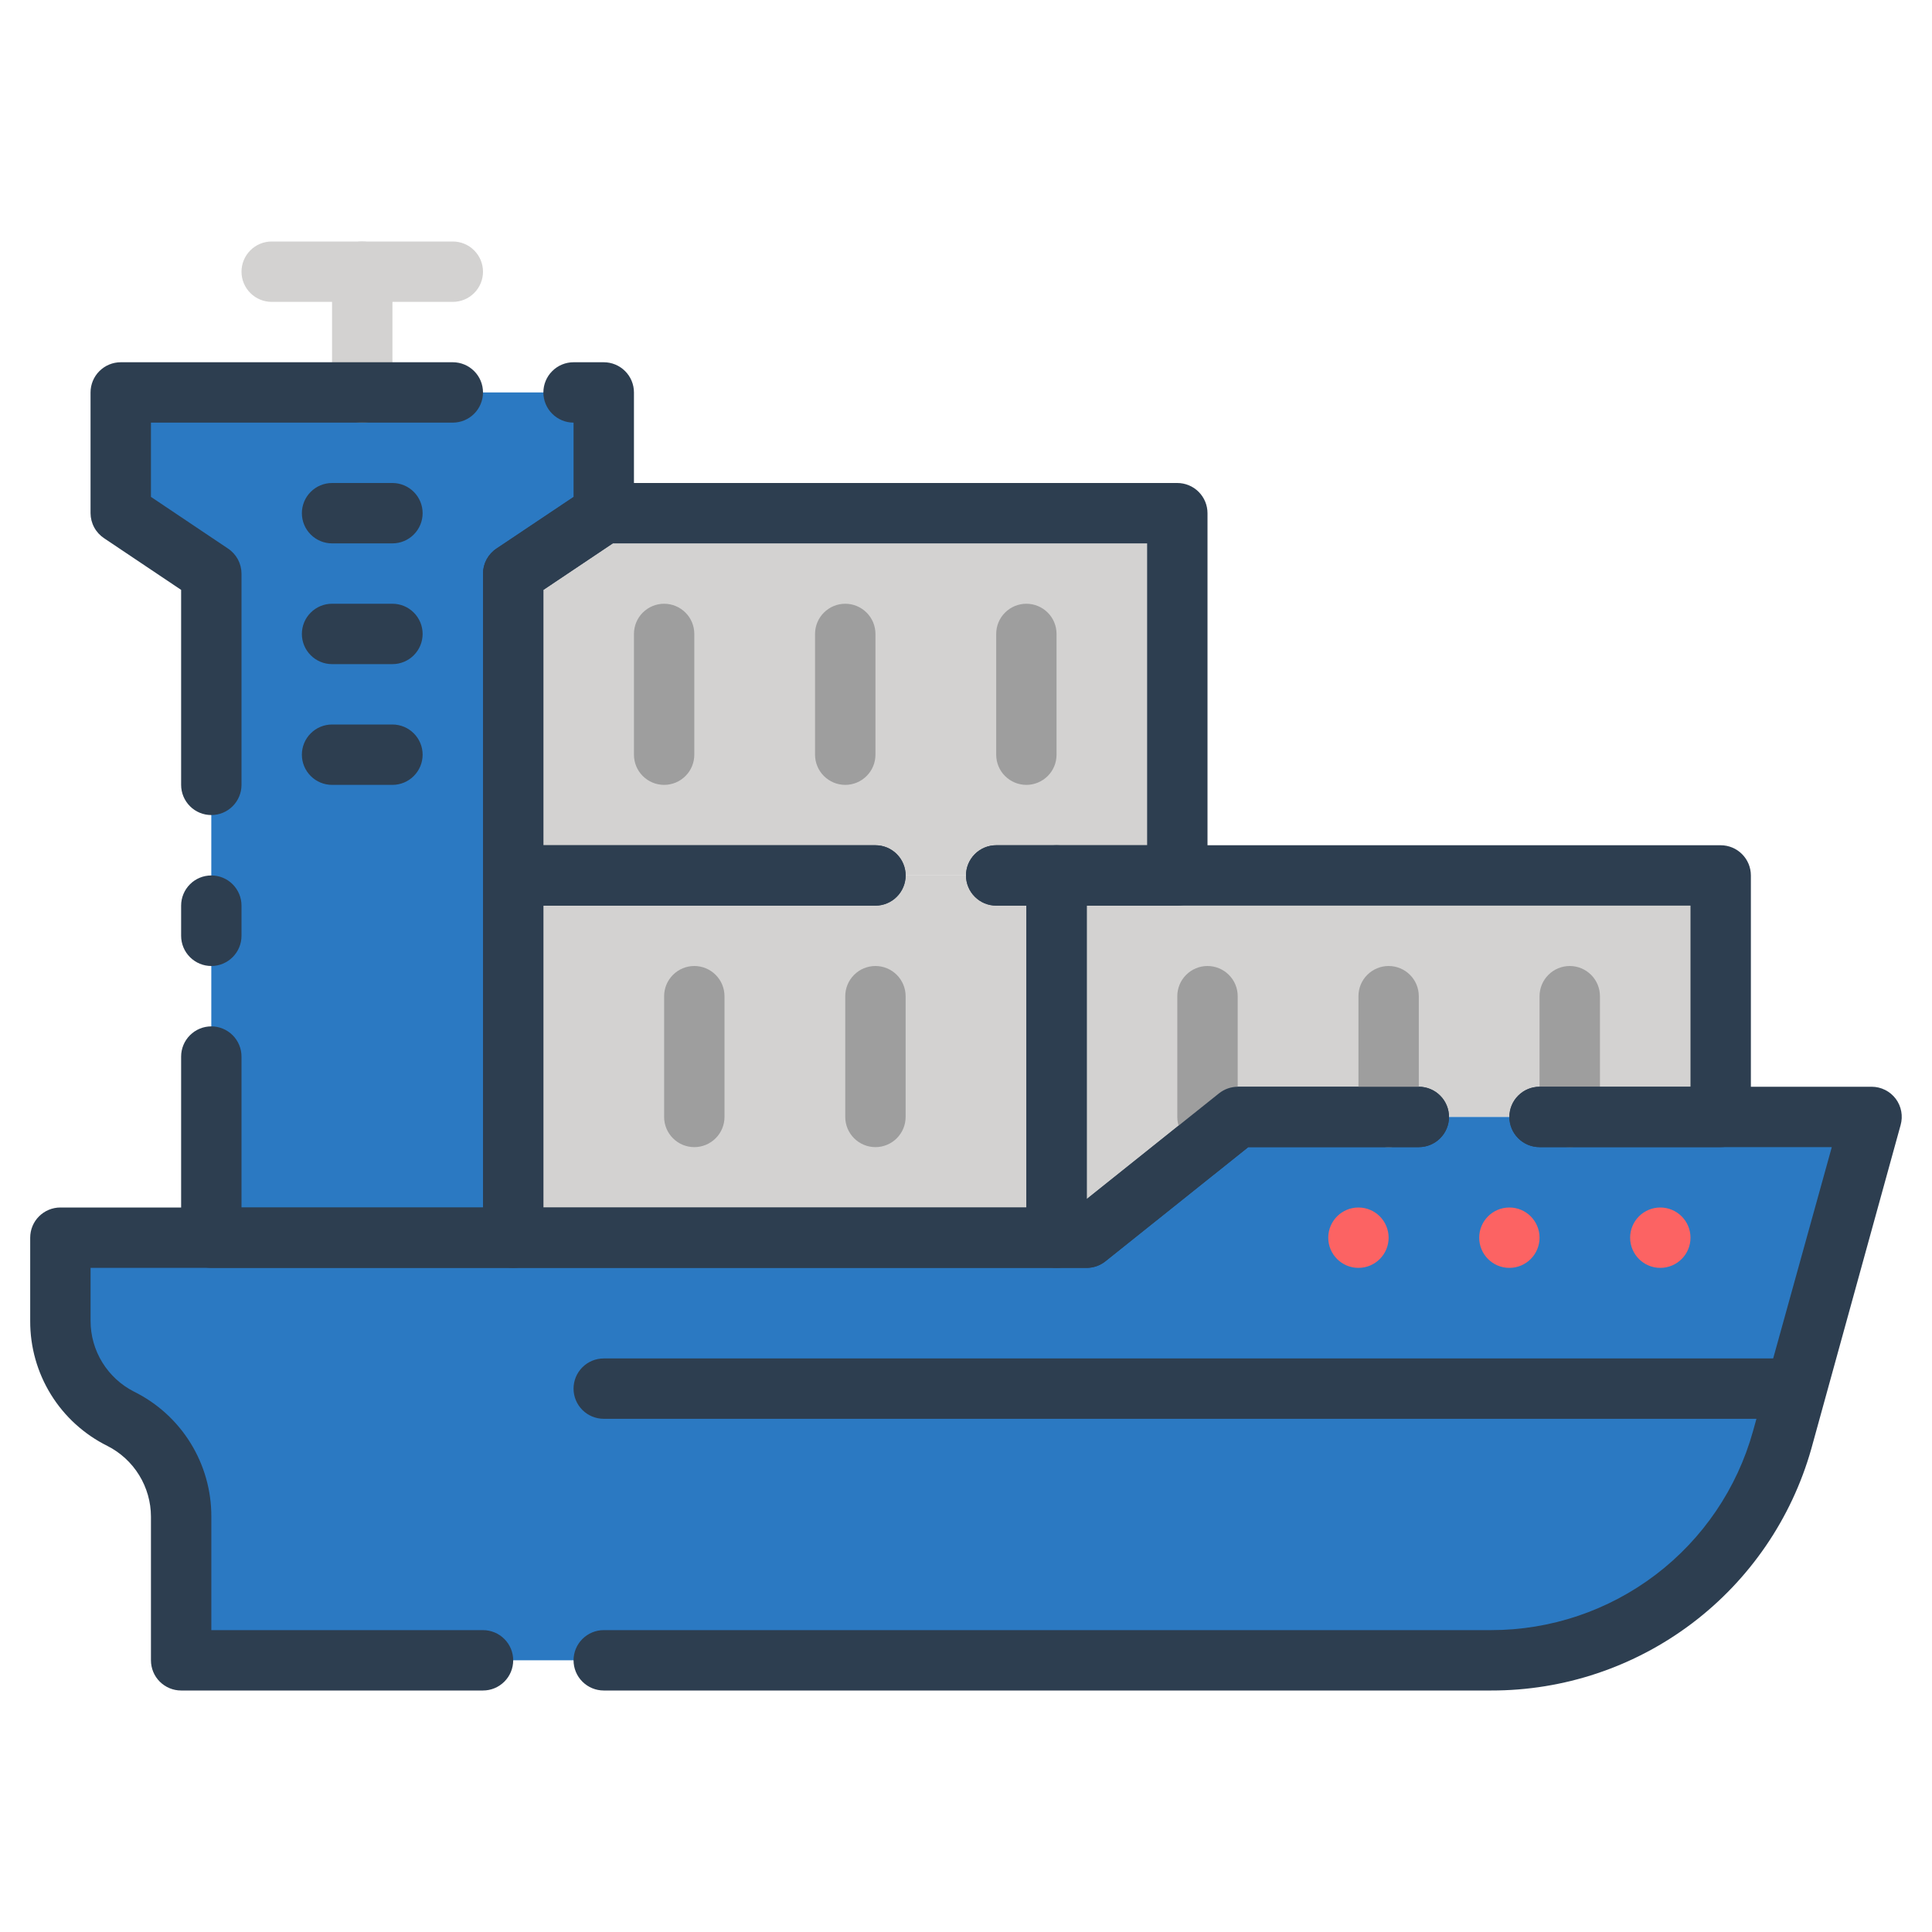 <svg width="60" height="60" viewBox="0 0 60 60" fill="none" xmlns="http://www.w3.org/2000/svg">
<path d="M32.812 27.188V38.438H33.75L38.438 34.688H53.438V27.188H32.812ZM32.812 38.438H15.938V27.188H32.812V38.438Z" fill="#D3D2D1"/>
<path d="M3.75 12.188V15.938L6.562 17.812V38.438H15.938V17.812L18.75 15.938V12.188H3.75Z" fill="#2B79C2"/>
<path d="M15.938 17.812V27.188H36.562V15.938H18.75L15.938 17.812Z" fill="#D3D2D1"/>
<path d="M58.125 34.688L56.044 42.188L55.519 44.062L55.341 44.7C54.792 46.673 53.612 48.412 51.982 49.651C50.352 50.89 48.36 51.562 46.312 51.562H5.625V47.1C5.627 46.469 5.452 45.851 5.121 45.314C4.789 44.777 4.315 44.344 3.75 44.062C3.185 43.781 2.711 43.348 2.379 42.811C2.048 42.274 1.873 41.656 1.875 41.025V38.438H33.75L38.438 34.688H58.125Z" fill="#2B79C2"/>
<path d="M15 52.5H5.625C5.376 52.5 5.138 52.401 4.962 52.225C4.786 52.05 4.688 51.811 4.688 51.562V47.1C4.687 46.645 4.56 46.2 4.322 45.813C4.084 45.426 3.743 45.112 3.338 44.906C2.615 44.548 2.006 43.995 1.582 43.309C1.158 42.623 0.935 41.832 0.938 41.025V38.438C0.938 38.189 1.036 37.95 1.212 37.775C1.388 37.599 1.626 37.5 1.875 37.5H33.422L37.856 33.956C38.021 33.824 38.226 33.751 38.438 33.75H44.062C44.311 33.75 44.55 33.849 44.725 34.025C44.901 34.2 45 34.439 45 34.688C45 34.936 44.901 35.175 44.725 35.35C44.55 35.526 44.311 35.625 44.062 35.625H38.766L34.331 39.169C34.166 39.301 33.962 39.374 33.75 39.375H2.813V41.025C2.813 41.48 2.94 41.925 3.178 42.312C3.417 42.699 3.757 43.013 4.163 43.219C4.886 43.577 5.494 44.13 5.918 44.816C6.342 45.502 6.566 46.293 6.563 47.1V50.625H15C15.249 50.625 15.487 50.724 15.663 50.9C15.839 51.075 15.938 51.314 15.938 51.562C15.938 51.811 15.839 52.05 15.663 52.225C15.487 52.401 15.249 52.5 15 52.5Z" fill="#2D3E50"/>
<path d="M14.062 9.375H8.438C8.189 9.375 7.95 9.276 7.775 9.1C7.599 8.925 7.5 8.686 7.5 8.438C7.5 8.189 7.599 7.95 7.775 7.775C7.95 7.599 8.189 7.5 8.438 7.5H14.062C14.311 7.5 14.55 7.599 14.725 7.775C14.901 7.95 15 8.189 15 8.438C15 8.686 14.901 8.925 14.725 9.1C14.55 9.276 14.311 9.375 14.062 9.375Z" fill="#D3D2D1"/>
<path d="M11.25 13.125C11.001 13.125 10.763 13.026 10.587 12.85C10.411 12.675 10.312 12.436 10.312 12.188V8.438C10.312 8.189 10.411 7.95 10.587 7.775C10.763 7.599 11.001 7.5 11.25 7.5C11.499 7.5 11.737 7.599 11.913 7.775C12.089 7.95 12.188 8.189 12.188 8.438V12.188C12.188 12.436 12.089 12.675 11.913 12.85C11.737 13.026 11.499 13.125 11.25 13.125Z" fill="#D3D2D1"/>
<path d="M32.812 39.375H15.938C15.689 39.375 15.45 39.276 15.275 39.1C15.099 38.925 15 38.686 15 38.438V27.188C15 26.939 15.099 26.7 15.275 26.525C15.45 26.349 15.689 26.25 15.938 26.25H27.188C27.436 26.25 27.675 26.349 27.85 26.525C28.026 26.7 28.125 26.939 28.125 27.188C28.125 27.436 28.026 27.675 27.85 27.85C27.675 28.026 27.436 28.125 27.188 28.125H16.875V37.5H31.875V28.125H30.938C30.689 28.125 30.45 28.026 30.275 27.85C30.099 27.675 30 27.436 30 27.188C30 26.939 30.099 26.7 30.275 26.525C30.45 26.349 30.689 26.25 30.938 26.25H32.812C33.061 26.25 33.3 26.349 33.475 26.525C33.651 26.7 33.75 26.939 33.75 27.188V38.438C33.75 38.686 33.651 38.925 33.475 39.1C33.3 39.276 33.061 39.375 32.812 39.375ZM6.562 30C6.314 30 6.075 29.901 5.9 29.725C5.724 29.55 5.625 29.311 5.625 29.062V28.125C5.625 27.876 5.724 27.638 5.9 27.462C6.075 27.286 6.314 27.188 6.562 27.188C6.811 27.188 7.05 27.286 7.225 27.462C7.401 27.638 7.5 27.876 7.5 28.125V29.062C7.5 29.311 7.401 29.55 7.225 29.725C7.05 29.901 6.811 30 6.562 30Z" fill="#2D3E50"/>
<path d="M15.938 39.375H6.562C6.314 39.375 6.075 39.276 5.9 39.1C5.724 38.925 5.625 38.686 5.625 38.438V32.812C5.625 32.564 5.724 32.325 5.9 32.15C6.075 31.974 6.314 31.875 6.562 31.875C6.811 31.875 7.05 31.974 7.225 32.15C7.401 32.325 7.5 32.564 7.5 32.812V37.5H15V17.812C15.001 17.658 15.04 17.506 15.113 17.37C15.187 17.235 15.293 17.119 15.422 17.034L17.812 15.431V13.125C17.564 13.125 17.325 13.026 17.15 12.85C16.974 12.675 16.875 12.436 16.875 12.188C16.875 11.939 16.974 11.7 17.15 11.525C17.325 11.349 17.564 11.25 17.812 11.25H18.75C18.999 11.25 19.237 11.349 19.413 11.525C19.589 11.7 19.688 11.939 19.688 12.188V15.938C19.687 16.092 19.648 16.244 19.574 16.38C19.501 16.515 19.395 16.631 19.266 16.716L16.875 18.319V38.438C16.875 38.686 16.776 38.925 16.6 39.1C16.425 39.276 16.186 39.375 15.938 39.375ZM6.562 25.312C6.314 25.312 6.075 25.214 5.9 25.038C5.724 24.862 5.625 24.624 5.625 24.375V18.319L3.234 16.716C3.105 16.631 2.999 16.515 2.926 16.38C2.852 16.244 2.813 16.092 2.812 15.938V12.188C2.812 11.939 2.911 11.7 3.087 11.525C3.263 11.349 3.501 11.25 3.75 11.25H14.062C14.311 11.25 14.55 11.349 14.725 11.525C14.901 11.7 15 11.939 15 12.188C15 12.436 14.901 12.675 14.725 12.85C14.55 13.026 14.311 13.125 14.062 13.125H4.688V15.431L7.078 17.034C7.207 17.119 7.313 17.235 7.387 17.37C7.46 17.506 7.499 17.658 7.5 17.812V24.375C7.5 24.624 7.401 24.862 7.225 25.038C7.05 25.214 6.811 25.312 6.562 25.312Z" fill="#2D3E50"/>
<path d="M36.562 28.125H30.938C30.689 28.125 30.45 28.026 30.275 27.85C30.099 27.675 30 27.436 30 27.188C30 26.939 30.099 26.7 30.275 26.525C30.45 26.349 30.689 26.25 30.938 26.25H35.625V16.875H19.031L16.875 18.319V26.25H27.188C27.436 26.25 27.675 26.349 27.85 26.525C28.026 26.7 28.125 26.939 28.125 27.188C28.125 27.436 28.026 27.675 27.85 27.85C27.675 28.026 27.436 28.125 27.188 28.125H15.938C15.689 28.125 15.45 28.026 15.275 27.85C15.099 27.675 15 27.436 15 27.188V17.812C15.001 17.658 15.04 17.506 15.113 17.37C15.187 17.235 15.293 17.119 15.422 17.034L18.234 15.159C18.387 15.057 18.566 15.001 18.75 15H36.562C36.811 15 37.05 15.099 37.225 15.275C37.401 15.45 37.5 15.689 37.5 15.938V27.188C37.5 27.436 37.401 27.675 37.225 27.85C37.05 28.026 36.811 28.125 36.562 28.125Z" fill="#2D3E50"/>
<path d="M26.25 24.375C26.001 24.375 25.763 24.276 25.587 24.1C25.411 23.925 25.312 23.686 25.312 23.438V19.688C25.312 19.439 25.411 19.2 25.587 19.025C25.763 18.849 26.001 18.75 26.25 18.75C26.499 18.75 26.737 18.849 26.913 19.025C27.089 19.2 27.188 19.439 27.188 19.688V23.438C27.188 23.686 27.089 23.925 26.913 24.1C26.737 24.276 26.499 24.375 26.25 24.375ZM31.875 24.375C31.626 24.375 31.388 24.276 31.212 24.1C31.036 23.925 30.938 23.686 30.938 23.438V19.688C30.938 19.439 31.036 19.2 31.212 19.025C31.388 18.849 31.626 18.75 31.875 18.75C32.124 18.75 32.362 18.849 32.538 19.025C32.714 19.2 32.812 19.439 32.812 19.688V23.438C32.812 23.686 32.714 23.925 32.538 24.1C32.362 24.276 32.124 24.375 31.875 24.375ZM20.625 24.375C20.376 24.375 20.138 24.276 19.962 24.1C19.786 23.925 19.688 23.686 19.688 23.438V19.688C19.688 19.439 19.786 19.2 19.962 19.025C20.138 18.849 20.376 18.75 20.625 18.75C20.874 18.75 21.112 18.849 21.288 19.025C21.464 19.2 21.562 19.439 21.562 19.688V23.438C21.562 23.686 21.464 23.925 21.288 24.1C21.112 24.276 20.874 24.375 20.625 24.375ZM21.562 35.625C21.314 35.625 21.075 35.526 20.9 35.35C20.724 35.175 20.625 34.936 20.625 34.688V30.938C20.625 30.689 20.724 30.45 20.9 30.275C21.075 30.099 21.314 30 21.562 30C21.811 30 22.05 30.099 22.225 30.275C22.401 30.45 22.5 30.689 22.5 30.938V34.688C22.5 34.936 22.401 35.175 22.225 35.35C22.05 35.526 21.811 35.625 21.562 35.625ZM27.188 35.625C26.939 35.625 26.7 35.526 26.525 35.35C26.349 35.175 26.25 34.936 26.25 34.688V30.938C26.25 30.689 26.349 30.45 26.525 30.275C26.7 30.099 26.939 30 27.188 30C27.436 30 27.675 30.099 27.85 30.275C28.026 30.45 28.125 30.689 28.125 30.938V34.688C28.125 34.936 28.026 35.175 27.85 35.35C27.675 35.526 27.436 35.625 27.188 35.625ZM43.125 35.625C42.876 35.625 42.638 35.526 42.462 35.35C42.286 35.175 42.188 34.936 42.188 34.688V30.938C42.188 30.689 42.286 30.45 42.462 30.275C42.638 30.099 42.876 30 43.125 30C43.374 30 43.612 30.099 43.788 30.275C43.964 30.45 44.062 30.689 44.062 30.938V34.688C44.062 34.936 43.964 35.175 43.788 35.35C43.612 35.526 43.374 35.625 43.125 35.625ZM48.75 35.625C48.501 35.625 48.263 35.526 48.087 35.35C47.911 35.175 47.812 34.936 47.812 34.688V30.938C47.812 30.689 47.911 30.45 48.087 30.275C48.263 30.099 48.501 30 48.75 30C48.999 30 49.237 30.099 49.413 30.275C49.589 30.45 49.688 30.689 49.688 30.938V34.688C49.688 34.936 49.589 35.175 49.413 35.35C49.237 35.526 48.999 35.625 48.75 35.625ZM37.5 35.625C37.251 35.625 37.013 35.526 36.837 35.35C36.661 35.175 36.562 34.936 36.562 34.688V30.938C36.562 30.689 36.661 30.45 36.837 30.275C37.013 30.099 37.251 30 37.5 30C37.749 30 37.987 30.099 38.163 30.275C38.339 30.45 38.438 30.689 38.438 30.938V34.688C38.438 34.936 38.339 35.175 38.163 35.35C37.987 35.526 37.749 35.625 37.5 35.625Z" fill="#9E9E9E"/>
<path d="M55.312 44.062H18.75C18.501 44.062 18.263 43.964 18.087 43.788C17.911 43.612 17.812 43.374 17.812 43.125C17.812 42.876 17.911 42.638 18.087 42.462C18.263 42.286 18.501 42.188 18.75 42.188H55.312C55.561 42.188 55.8 42.286 55.975 42.462C56.151 42.638 56.25 42.876 56.25 43.125C56.25 43.374 56.151 43.612 55.975 43.788C55.8 43.964 55.561 44.062 55.312 44.062Z" fill="#2D3E50"/>
<path d="M51.562 39.375C52.08 39.375 52.5 38.955 52.5 38.438C52.5 37.92 52.08 37.5 51.562 37.5C51.045 37.5 50.625 37.92 50.625 38.438C50.625 38.955 51.045 39.375 51.562 39.375Z" fill="#FC6363"/>
<path d="M46.875 39.375C47.393 39.375 47.812 38.955 47.812 38.438C47.812 37.92 47.393 37.5 46.875 37.5C46.357 37.5 45.938 37.92 45.938 38.438C45.938 38.955 46.357 39.375 46.875 39.375Z" fill="#FC6363"/>
<path d="M12.188 16.875H10.312C10.064 16.875 9.825 16.776 9.65 16.6C9.474 16.425 9.375 16.186 9.375 15.938C9.375 15.689 9.474 15.45 9.65 15.275C9.825 15.099 10.064 15 10.312 15H12.188C12.436 15 12.675 15.099 12.85 15.275C13.026 15.45 13.125 15.689 13.125 15.938C13.125 16.186 13.026 16.425 12.85 16.6C12.675 16.776 12.436 16.875 12.188 16.875ZM12.188 20.625H10.312C10.064 20.625 9.825 20.526 9.65 20.35C9.474 20.175 9.375 19.936 9.375 19.688C9.375 19.439 9.474 19.2 9.65 19.025C9.825 18.849 10.064 18.75 10.312 18.75H12.188C12.436 18.75 12.675 18.849 12.85 19.025C13.026 19.2 13.125 19.439 13.125 19.688C13.125 19.936 13.026 20.175 12.85 20.35C12.675 20.526 12.436 20.625 12.188 20.625ZM12.188 24.375H10.312C10.064 24.375 9.825 24.276 9.65 24.1C9.474 23.925 9.375 23.686 9.375 23.438C9.375 23.189 9.474 22.95 9.65 22.775C9.825 22.599 10.064 22.5 10.312 22.5H12.188C12.436 22.5 12.675 22.599 12.85 22.775C13.026 22.95 13.125 23.189 13.125 23.438C13.125 23.686 13.026 23.925 12.85 24.1C12.675 24.276 12.436 24.375 12.188 24.375ZM46.312 52.5H18.75C18.501 52.5 18.263 52.401 18.087 52.225C17.911 52.05 17.812 51.811 17.812 51.562C17.812 51.314 17.911 51.075 18.087 50.9C18.263 50.724 18.501 50.625 18.75 50.625H46.312C48.156 50.625 49.949 50.02 51.417 48.905C52.885 47.789 53.947 46.223 54.441 44.447L56.888 35.625H47.812C47.564 35.625 47.325 35.526 47.15 35.35C46.974 35.175 46.875 34.936 46.875 34.688C46.875 34.439 46.974 34.2 47.15 34.025C47.325 33.849 47.564 33.75 47.812 33.75H58.125C58.27 33.75 58.414 33.784 58.544 33.849C58.674 33.914 58.788 34.009 58.875 34.125C58.961 34.24 59.019 34.374 59.045 34.515C59.071 34.657 59.064 34.802 59.025 34.941L56.25 45C55.637 47.162 54.335 49.065 52.541 50.419C50.747 51.773 48.56 52.504 46.312 52.5Z" fill="#2D3E50"/>
<path d="M42.188 39.375C42.705 39.375 43.125 38.955 43.125 38.438C43.125 37.92 42.705 37.5 42.188 37.5C41.67 37.5 41.25 37.92 41.25 38.438C41.25 38.955 41.67 39.375 42.188 39.375Z" fill="#FC6363"/>
<path d="M33.75 39.375H32.812C32.564 39.375 32.325 39.276 32.15 39.1C31.974 38.925 31.875 38.686 31.875 38.438V27.188C31.875 26.939 31.974 26.7 32.15 26.525C32.325 26.349 32.564 26.25 32.812 26.25H53.438C53.686 26.25 53.925 26.349 54.1 26.525C54.276 26.7 54.375 26.939 54.375 27.188V34.688C54.375 34.936 54.276 35.175 54.1 35.35C53.925 35.526 53.686 35.625 53.438 35.625H47.812C47.564 35.625 47.325 35.526 47.15 35.35C46.974 35.175 46.875 34.936 46.875 34.688C46.875 34.439 46.974 34.2 47.15 34.025C47.325 33.849 47.564 33.75 47.812 33.75H52.5V28.125H33.75V37.237L37.856 33.956C38.021 33.824 38.226 33.751 38.438 33.75H44.062C44.311 33.75 44.55 33.849 44.725 34.025C44.901 34.2 45 34.439 45 34.688C45 34.936 44.901 35.175 44.725 35.35C44.55 35.526 44.311 35.625 44.062 35.625H38.766L34.331 39.169C34.166 39.301 33.962 39.374 33.75 39.375Z" fill="#2D3E50"/>
</svg>

